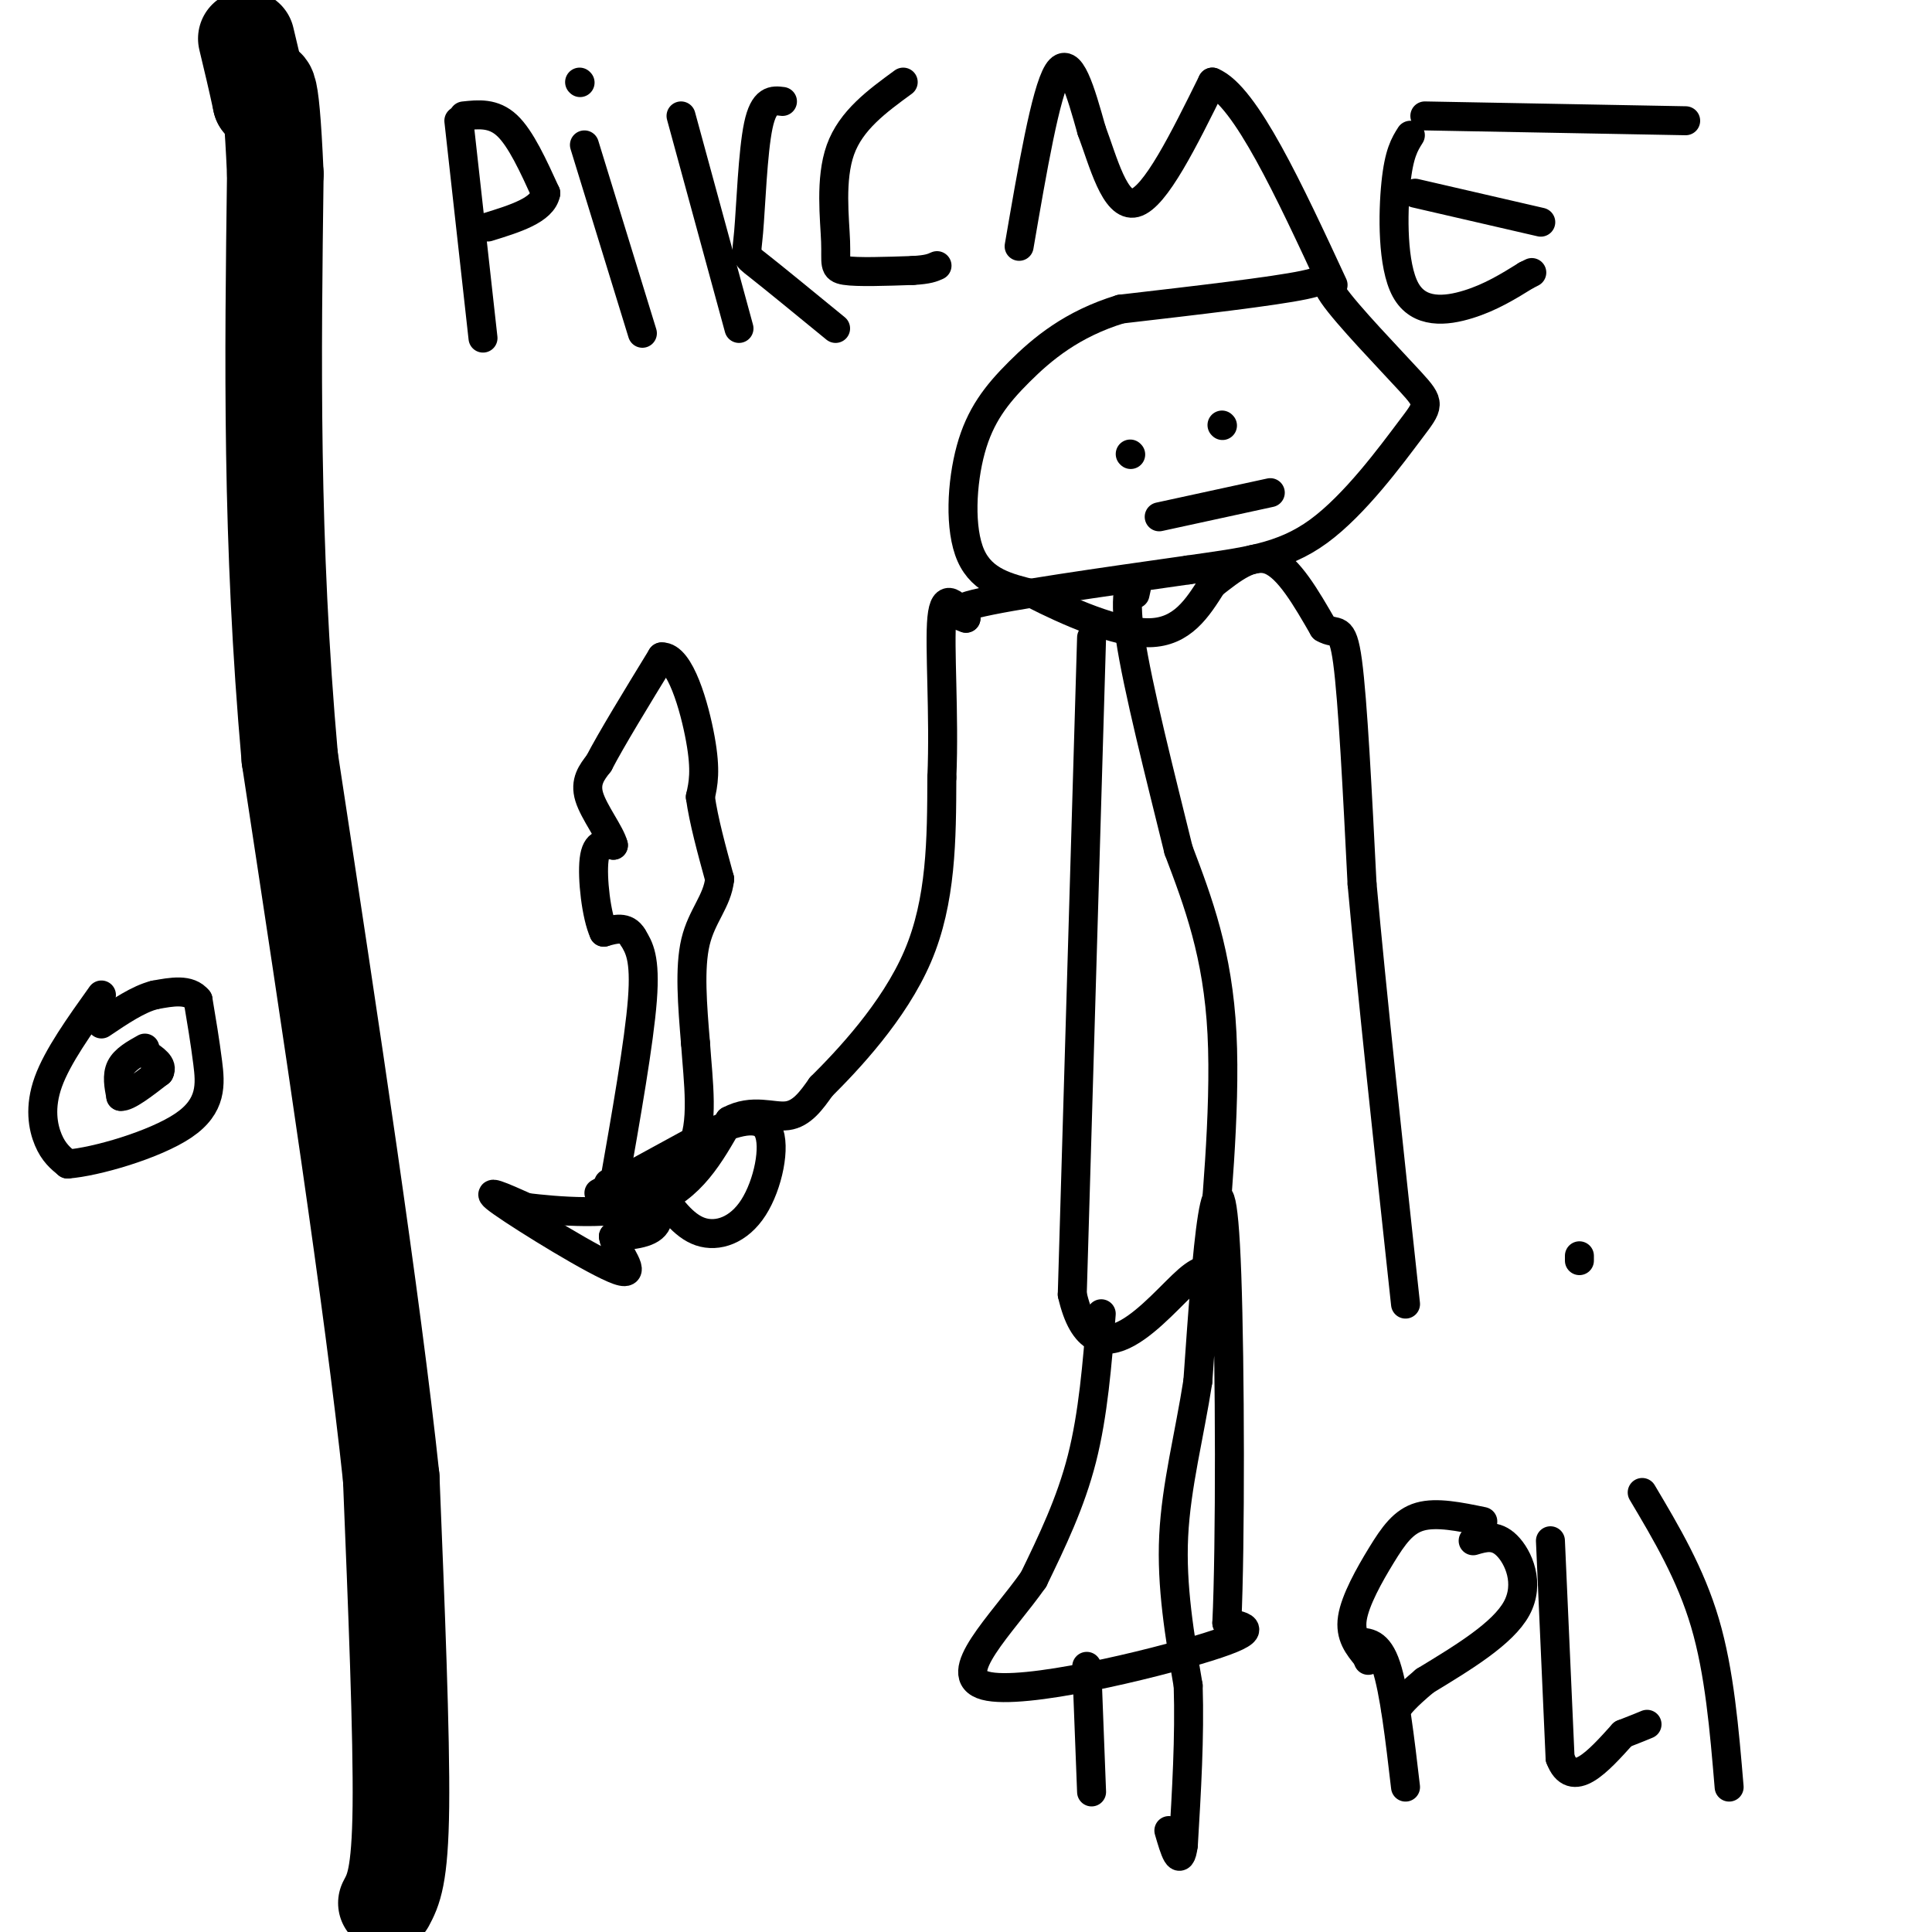 <svg viewBox='0 0 400 400' version='1.1' xmlns='http://www.w3.org/2000/svg' xmlns:xlink='http://www.w3.org/1999/xlink'><g fill='none' stroke='#000000' stroke-width='20' stroke-linecap='round' stroke-linejoin='round'><path d='M80,394c1.417,-2.667 2.833,-5.333 3,-20c0.167,-14.667 -0.917,-41.333 -2,-68'/><path d='M81,306c-3.833,-36.167 -12.417,-92.583 -21,-149'/><path d='M60,157c-4.000,-45.000 -3.500,-83.000 -3,-121'/><path d='M57,36c-1.000,-22.667 -2.000,-18.833 -3,-15'/><path d='M54,21c-1.000,-4.667 -2.000,-8.833 -3,-13'/></g>
<g fill='none' stroke='#000000' stroke-width='6' stroke-linecap='round' stroke-linejoin='round'><path d='M21,206c-4.556,6.378 -9.111,12.756 -11,18c-1.889,5.244 -1.111,9.356 0,12c1.111,2.644 2.556,3.822 4,5'/><path d='M14,241c5.726,-0.417 18.042,-3.958 24,-8c5.958,-4.042 5.560,-8.583 5,-13c-0.560,-4.417 -1.280,-8.708 -2,-13'/><path d='M41,207c-1.833,-2.333 -5.417,-1.667 -9,-1'/><path d='M32,206c-3.333,0.833 -7.167,3.417 -11,6'/><path d='M30,217c-2.083,1.167 -4.167,2.333 -5,4c-0.833,1.667 -0.417,3.833 0,6'/><path d='M25,227c1.333,0.167 4.667,-2.417 8,-5'/><path d='M33,222c0.833,-1.500 -1.083,-2.750 -3,-4'/><path d='M127,246c2.667,-15.167 5.333,-30.333 6,-39c0.667,-8.667 -0.667,-10.833 -2,-13'/><path d='M131,194c-1.333,-2.333 -3.667,-1.667 -6,-1'/><path d='M125,193c-1.556,-3.356 -2.444,-11.244 -2,-15c0.444,-3.756 2.222,-3.378 4,-3'/><path d='M127,175c-0.578,-2.378 -4.022,-6.822 -5,-10c-0.978,-3.178 0.511,-5.089 2,-7'/><path d='M124,158c2.500,-4.833 7.750,-13.417 13,-22'/><path d='M137,136c3.800,-0.178 6.800,10.378 8,17c1.200,6.622 0.600,9.311 0,12'/><path d='M145,165c0.667,4.833 2.333,10.917 4,17'/><path d='M149,182c-0.489,4.600 -3.711,7.600 -5,13c-1.289,5.400 -0.644,13.200 0,21'/><path d='M144,216c0.533,7.844 1.867,16.956 -1,22c-2.867,5.044 -9.933,6.022 -17,7'/><path d='M124,247c0.000,0.000 22.000,-12.000 22,-12'/><path d='M146,235c6.383,-2.944 11.340,-4.305 13,-1c1.660,3.305 0.024,11.274 -3,16c-3.024,4.726 -7.435,6.207 -11,5c-3.565,-1.207 -6.282,-5.104 -9,-9'/><path d='M136,246c-1.000,0.022 1.000,4.578 0,7c-1.000,2.422 -5.000,2.711 -9,3'/><path d='M127,256c0.321,2.893 5.625,8.625 1,7c-4.625,-1.625 -19.179,-10.607 -24,-14c-4.821,-3.393 0.089,-1.196 5,1'/><path d='M109,250c5.844,0.689 17.956,1.911 26,-1c8.044,-2.911 12.022,-9.956 16,-17'/><path d='M151,232c4.844,-2.600 8.956,-0.600 12,-1c3.044,-0.400 5.022,-3.200 7,-6'/><path d='M170,225c5.311,-5.289 15.089,-15.511 20,-27c4.911,-11.489 4.956,-24.244 5,-37'/><path d='M195,161c0.556,-13.089 -0.556,-27.311 0,-33c0.556,-5.689 2.778,-2.844 5,0'/><path d='M200,128c-0.733,-0.356 -5.067,-1.244 2,-3c7.067,-1.756 25.533,-4.378 44,-7'/><path d='M246,118c11.841,-1.708 19.442,-2.478 27,-8c7.558,-5.522 15.072,-15.794 19,-21c3.928,-5.206 4.269,-5.344 0,-10c-4.269,-4.656 -13.149,-13.831 -16,-18c-2.851,-4.169 0.328,-3.334 -6,-2c-6.328,1.334 -22.164,3.167 -38,5'/><path d='M232,64c-10.070,3.073 -16.246,8.257 -21,13c-4.754,4.743 -8.088,9.046 -10,16c-1.912,6.954 -2.404,16.558 0,22c2.404,5.442 7.702,6.721 13,8'/><path d='M214,123c6.778,3.467 17.222,8.133 24,8c6.778,-0.133 9.889,-5.067 13,-10'/><path d='M251,121c4.200,-3.289 8.200,-6.511 12,-5c3.800,1.511 7.400,7.756 11,14'/><path d='M274,130c2.689,1.689 3.911,-1.089 5,7c1.089,8.089 2.044,27.044 3,46'/><path d='M282,183c2.000,22.167 5.500,54.583 9,87'/><path d='M226,132c0.000,0.000 -4.000,136.000 -4,136'/><path d='M222,268c4.574,20.051 18.010,2.179 24,-3c5.990,-5.179 4.536,2.337 5,-5c0.464,-7.337 2.847,-29.525 2,-46c-0.847,-16.475 -4.923,-27.238 -9,-38'/><path d='M244,176c-3.714,-15.083 -8.500,-33.792 -10,-44c-1.500,-10.208 0.286,-11.917 1,-12c0.714,-0.083 0.357,1.458 0,3'/><path d='M228,272c-0.833,10.417 -1.667,20.833 -4,30c-2.333,9.167 -6.167,17.083 -10,25'/><path d='M214,327c-6.500,9.262 -17.750,19.917 -10,22c7.750,2.083 34.500,-4.405 46,-8c11.500,-3.595 7.750,-4.298 4,-5'/><path d='M254,336c0.762,-15.940 0.667,-53.292 0,-72c-0.667,-18.708 -1.905,-18.774 -3,-12c-1.095,6.774 -2.048,20.387 -3,34'/><path d='M248,286c-1.711,11.022 -4.489,21.578 -5,32c-0.511,10.422 1.244,20.711 3,31'/><path d='M246,349c0.333,10.667 -0.333,21.833 -1,33'/><path d='M245,382c-0.667,5.000 -1.833,1.000 -3,-3'/><path d='M225,345c0.000,0.000 1.000,26.000 1,26'/><path d='M234,94c0.000,0.000 0.100,0.100 0.1,0.1'/><path d='M253,88c0.000,0.000 0.100,0.100 0.1,0.1'/><path d='M240,107c0.000,0.000 23.000,-5.000 23,-5'/><path d='M95,25c0.000,0.000 5.000,45.000 5,45'/><path d='M96,24c3.083,-0.333 6.167,-0.667 9,2c2.833,2.667 5.417,8.333 8,14'/><path d='M113,40c-0.667,3.500 -6.333,5.250 -12,7'/><path d='M121,30c0.000,0.000 12.000,39.000 12,39'/><path d='M120,17c0.000,0.000 0.100,0.100 0.1,0.1'/><path d='M141,24c0.000,0.000 12.000,44.000 12,44'/><path d='M162,21c-1.923,-0.244 -3.845,-0.488 -5,5c-1.155,5.488 -1.542,16.708 -2,22c-0.458,5.292 -0.988,4.655 2,7c2.988,2.345 9.494,7.673 16,13'/><path d='M187,17c-5.405,3.946 -10.810,7.893 -13,14c-2.190,6.107 -1.167,14.375 -1,19c0.167,4.625 -0.524,5.607 2,6c2.524,0.393 8.262,0.196 14,0'/><path d='M189,56c3.167,-0.167 4.083,-0.583 5,-1'/><path d='M211,51c2.750,-16.000 5.500,-32.000 8,-36c2.500,-4.000 4.750,4.000 7,12'/><path d='M226,27c2.378,6.311 4.822,16.089 9,15c4.178,-1.089 10.089,-13.044 16,-25'/><path d='M251,17c6.833,2.833 15.917,22.417 25,42'/><path d='M292,28c-1.179,1.863 -2.357,3.726 -3,10c-0.643,6.274 -0.750,16.958 2,22c2.750,5.042 8.357,4.440 13,3c4.643,-1.440 8.321,-3.720 12,-6'/><path d='M316,57c2.000,-1.000 1.000,-0.500 0,0'/><path d='M295,24c0.000,0.000 54.000,1.000 54,1'/><path d='M293,40c0.000,0.000 26.000,6.000 26,6'/><path d='M281,340c2.167,0.000 4.333,0.000 6,5c1.667,5.000 2.833,15.000 4,25'/><path d='M305,319c2.311,-0.689 4.622,-1.378 7,1c2.378,2.378 4.822,7.822 2,13c-2.822,5.178 -10.911,10.089 -19,15'/><path d='M295,348c-4.167,3.500 -5.083,4.750 -6,6'/><path d='M307,315c-4.786,-0.988 -9.571,-1.976 -13,-1c-3.429,0.976 -5.500,3.917 -8,8c-2.500,4.083 -5.429,9.310 -6,13c-0.571,3.690 1.214,5.845 3,8'/><path d='M283,343c0.500,1.333 0.250,0.667 0,0'/><path d='M321,319c0.000,0.000 2.000,45.000 2,45'/><path d='M323,364c2.500,6.667 7.750,0.833 13,-5'/><path d='M336,359c3.000,-1.167 4.000,-1.583 5,-2'/><path d='M340,309c5.000,8.417 10.000,16.833 13,27c3.000,10.167 4.000,22.083 5,34'/><path d='M327,260c0.000,0.000 0.000,1.000 0,1'/></g>
</svg>